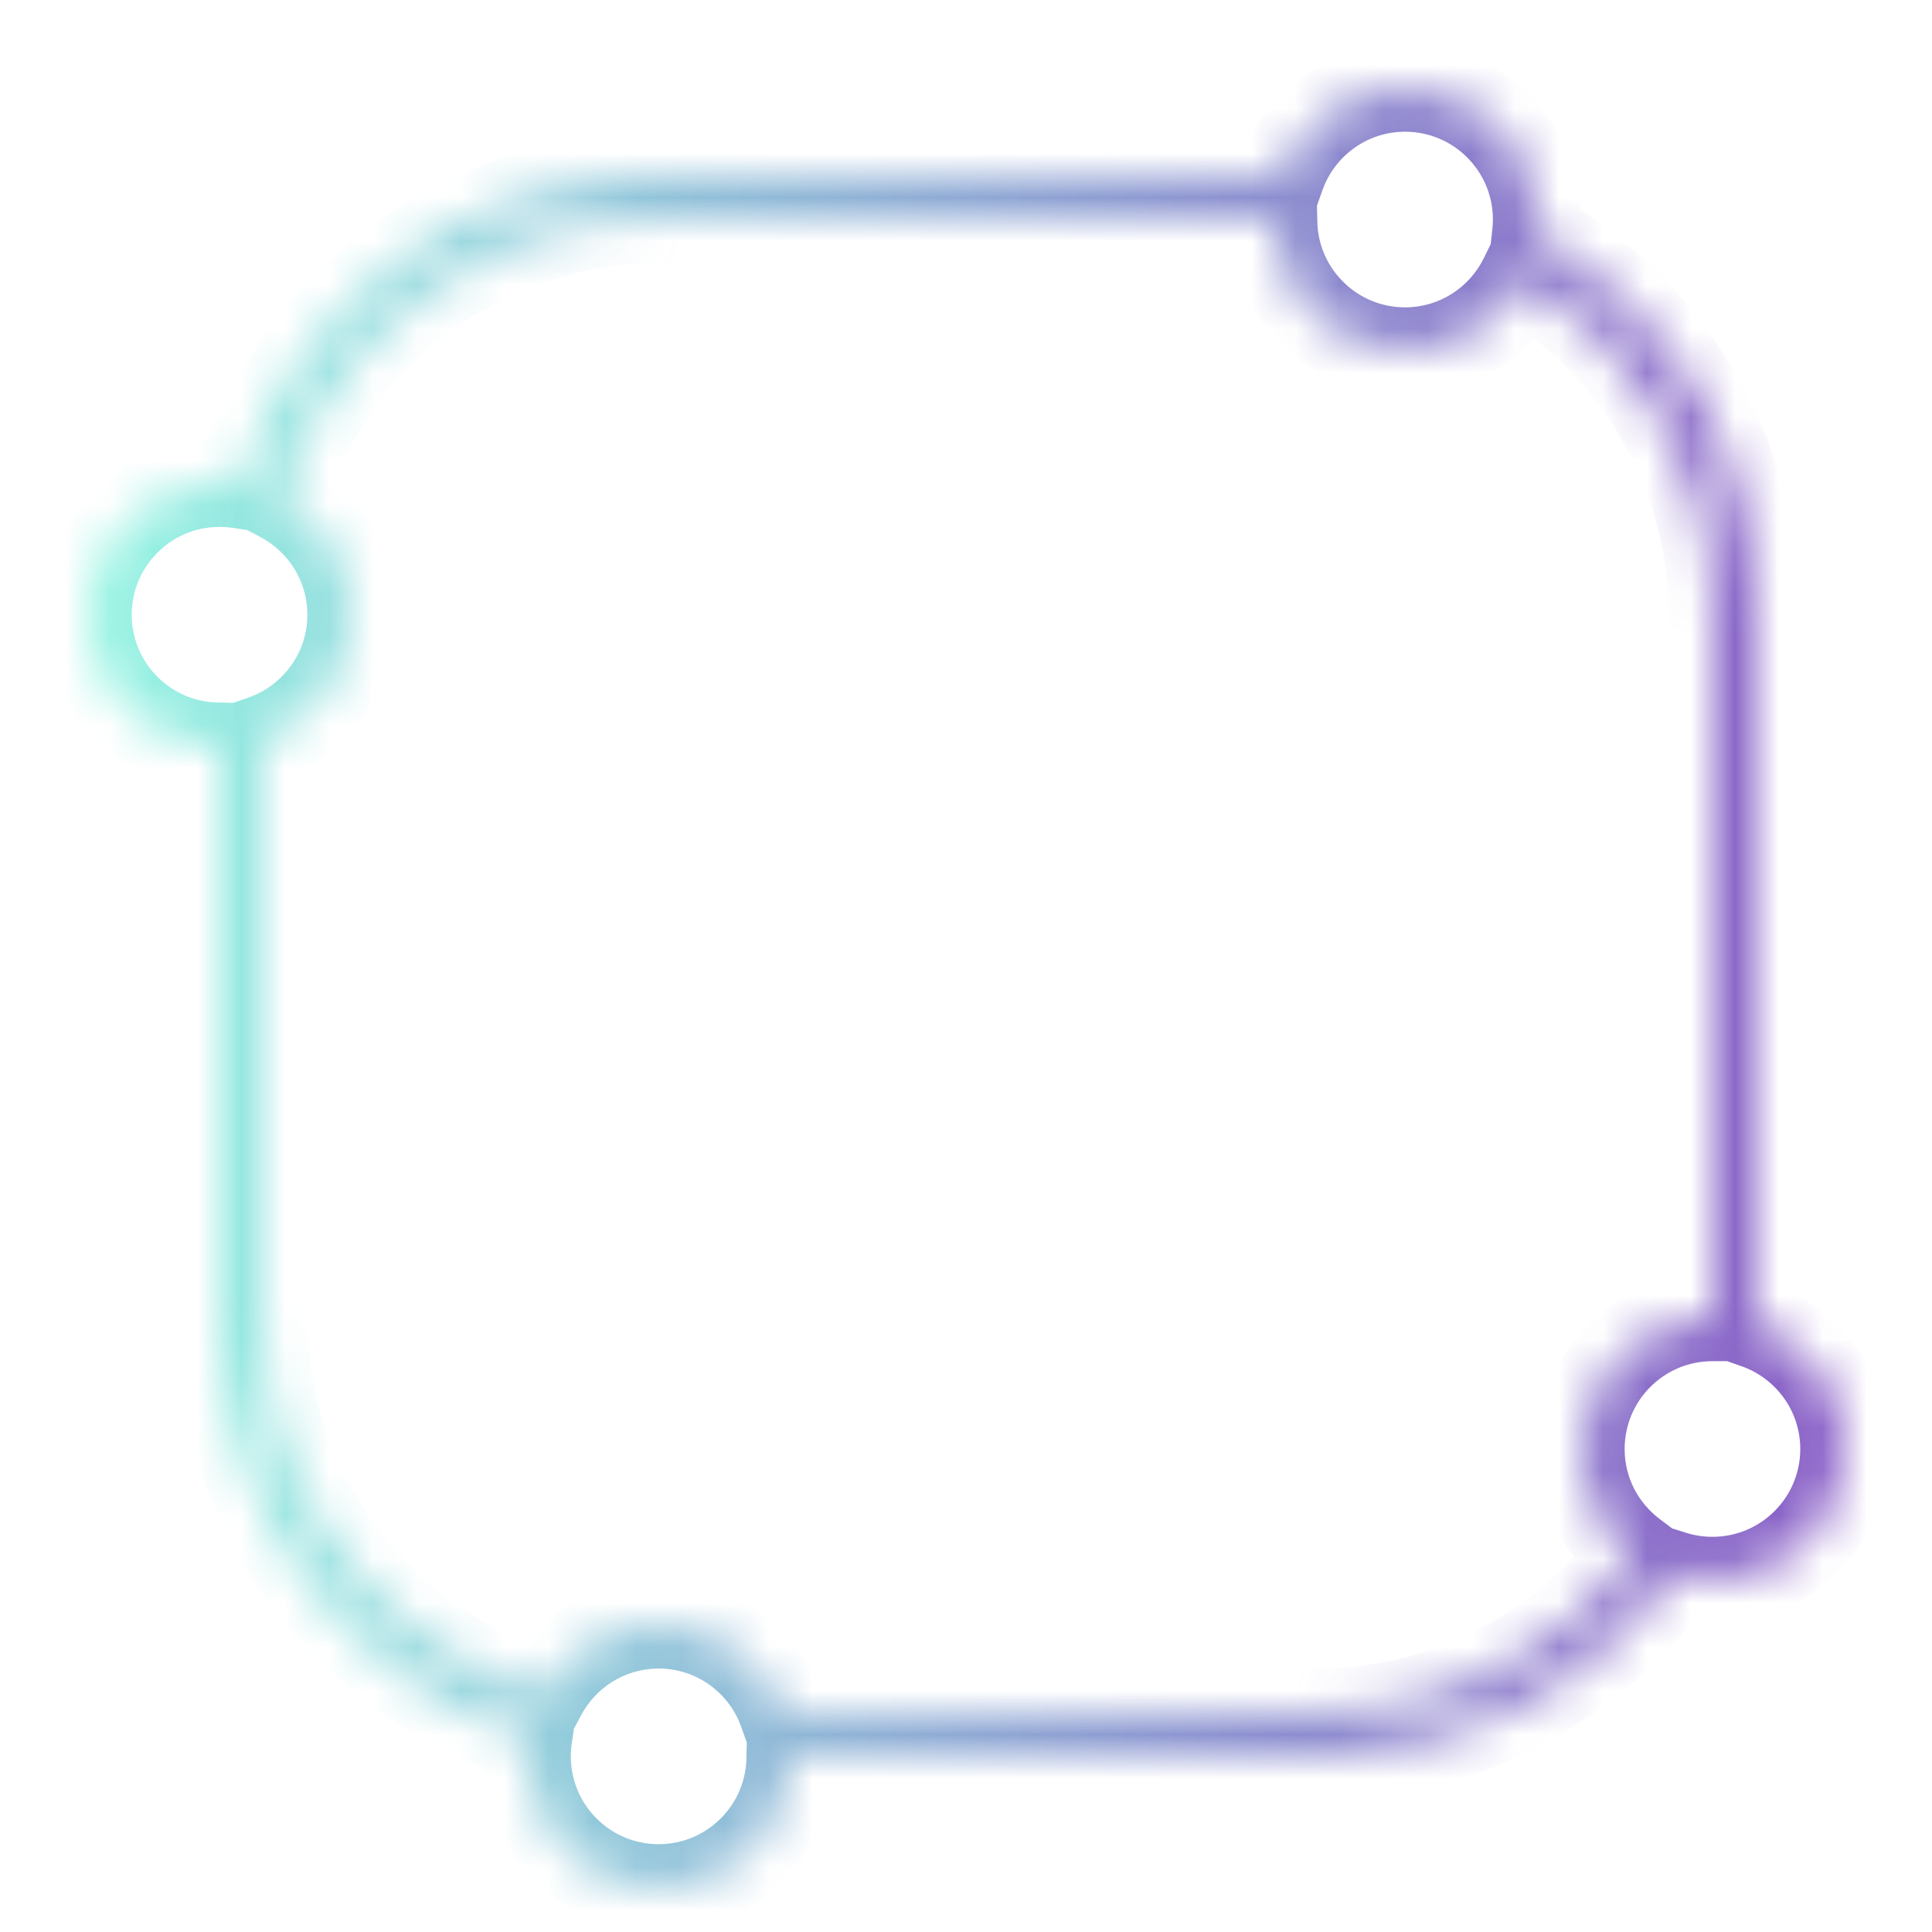 <svg width="44" height="44" viewBox="0 0 44 44" fill="none" xmlns="http://www.w3.org/2000/svg">
<mask id="path-1-inside-1_1145_5316" fill="white">
<path d="M32 2C33.657 2 35 3.343 35 5C35 5.111 34.993 5.22 34.981 5.328C37.98 7.055 40 10.291 40 14V30L39.995 30.172C41.162 30.583 42 31.692 42 33C42 34.657 40.657 36 39 36C38.686 36 38.383 35.952 38.099 35.862C36.376 38.239 33.635 39.829 30.515 39.987L30 40H18L17.996 40.154C17.916 41.739 16.605 43 15 43C13.343 43 12 41.657 12 40C12 39.847 12.011 39.697 12.033 39.55C8.116 38.334 5.229 34.778 5.013 30.515L5 30V17L4.846 16.996C3.261 16.916 2 15.605 2 14C2 12.343 3.343 11 5 11C5.153 11 5.303 11.011 5.449 11.033C6.665 7.116 10.222 4.229 14.485 4.013L15 4H29.174C29.586 2.835 30.694 2 32 2ZM15 5C10.953 5 7.53 7.671 6.397 11.347C7.35 11.849 8 12.848 8 14C8 15.306 7.165 16.413 6 16.825V30C6 34.047 8.671 37.469 12.347 38.602C12.85 37.65 13.848 37 15 37C16.306 37 17.414 37.835 17.826 39H30C32.945 39 35.559 37.584 37.201 35.398C36.473 34.85 36 33.981 36 33C36 31.343 37.343 30 39 30V14C39 10.748 37.276 7.9 34.691 6.318C34.203 7.313 33.183 8 32 8C30.395 8 29.084 6.739 29.004 5.154L29 5H15Z"/>
</mask>
<path d="M35 5H36H35ZM34.981 5.328L33.987 5.22L33.917 5.869L34.483 6.195L34.981 5.328ZM40 14H41H40ZM40 30L41 30.028L41 30.014V30H40ZM39.995 30.172L38.995 30.143L38.975 30.873L39.663 31.115L39.995 30.172ZM42 33H43H42ZM39 36V37V36ZM38.099 35.862L38.399 34.908L37.712 34.692L37.289 35.275L38.099 35.862ZM30.515 39.987L30.539 40.987L30.552 40.987L30.565 40.986L30.515 39.987ZM30 40V41H30.012L30.025 41L30 40ZM18 40V39H17.025L17 39.975L18 40ZM17.996 40.154L18.995 40.205L18.995 40.192L18.996 40.18L17.996 40.154ZM15 43V44V43ZM12 40H11H12ZM12.033 39.55L13.022 39.699L13.15 38.849L12.33 38.595L12.033 39.55ZM5.013 30.515L4.013 30.539L4.013 30.552L4.014 30.565L5.013 30.515ZM5 30H4V30.012L4 30.025L5 30ZM5 17H6V16.025L5.025 16L5 17ZM4.846 16.996L4.795 17.995L4.808 17.995L4.82 17.996L4.846 16.996ZM2 14H1H2ZM5 11V12V11ZM5.449 11.033L5.301 12.022L6.15 12.15L6.404 11.329L5.449 11.033ZM14.485 4.013L14.461 3.013L14.448 3.013L14.435 3.014L14.485 4.013ZM15 4V3H14.988L14.975 3L15 4ZM29.174 4V5H29.881L30.117 4.334L29.174 4ZM15 5V4V5ZM6.397 11.347L5.442 11.052L5.198 11.844L5.931 12.231L6.397 11.347ZM8 14H9H8ZM6 16.825L5.666 15.883L5 16.118V16.825H6ZM6 30H5H6ZM12.347 38.602L12.052 39.557L12.844 39.801L13.231 39.069L12.347 38.602ZM15 37V38V37ZM17.826 39L16.883 39.334L17.119 40H17.826V39ZM30 39V40V39ZM37.201 35.398L38.001 35.998L38.601 35.199L37.802 34.598L37.201 35.398ZM36 33H35H36ZM39 30V31H40V30H39ZM39 14H40H39ZM34.691 6.318L35.213 5.465L34.277 4.892L33.794 5.878L34.691 6.318ZM29.004 5.154L28.004 5.18L28.005 5.192L28.005 5.205L29.004 5.154ZM29 5L30 4.975L29.975 4H29V5ZM32 2V3C33.105 3 34 3.895 34 5H35H36C36 2.791 34.209 1 32 1V2ZM35 5H34C34 5.07 33.996 5.143 33.987 5.22L34.981 5.328L35.976 5.436C35.991 5.298 36 5.152 36 5H35ZM34.981 5.328L34.483 6.195C37.184 7.75 39 10.664 39 14H40H41C41 9.919 38.776 6.359 35.48 4.461L34.981 5.328ZM40 14H39V30H40H41V14H40ZM40 30L39 29.972L38.995 30.143L39.995 30.172L40.995 30.2L41 30.028L40 30ZM39.995 30.172L39.663 31.115C40.444 31.39 41 32.131 41 33H42H43C43 31.253 41.881 29.775 40.327 29.229L39.995 30.172ZM42 33H41C41 34.105 40.105 35 39 35V36V37C41.209 37 43 35.209 43 33H42ZM39 36V35C38.789 35 38.587 34.968 38.399 34.908L38.099 35.862L37.798 36.816C38.179 36.936 38.583 37 39 37V36ZM38.099 35.862L37.289 35.275C35.736 37.417 33.27 38.846 30.464 38.989L30.515 39.987L30.565 40.986C34 40.812 37.015 39.06 38.908 36.449L38.099 35.862ZM30.515 39.987L30.49 38.988L29.975 39L30 40L30.025 41L30.539 40.987L30.515 39.987ZM30 40V39H18V40V41H30V40ZM18 40L17 39.975L16.996 40.129L17.996 40.154L18.996 40.18L19 40.025L18 40ZM17.996 40.154L16.997 40.104C16.944 41.16 16.07 42 15 42V43V44C17.14 44 18.888 42.319 18.995 40.205L17.996 40.154ZM15 43V42C13.895 42 13 41.105 13 40H12H11C11 42.209 12.791 44 15 44V43ZM12 40H13C13 39.895 13.008 39.795 13.022 39.699L12.033 39.55L11.044 39.401C11.015 39.598 11 39.799 11 40H12ZM12.033 39.55L12.33 38.595C8.803 37.5 6.206 34.298 6.011 30.464L5.013 30.515L4.014 30.565C4.252 35.258 7.429 39.168 11.737 40.505L12.033 39.55ZM5.013 30.515L6.012 30.49L6 29.975L5 30L4 30.025L4.013 30.539L5.013 30.515ZM5 30H6V17H5H4V30H5ZM5 17L5.025 16L4.871 15.996L4.846 16.996L4.82 17.996L4.975 18L5 17ZM4.846 16.996L4.896 15.997C3.84 15.944 3 15.07 3 14H2H1C1 16.14 2.681 17.888 4.795 17.995L4.846 16.996ZM2 14H3C3 12.895 3.895 12 5 12V11V10C2.791 10 1 11.791 1 14H2ZM5 11V12C5.104 12 5.204 12.008 5.301 12.022L5.449 11.033L5.598 10.044C5.401 10.015 5.202 10 5 10V11ZM5.449 11.033L6.404 11.329C7.499 7.803 10.702 5.206 14.536 5.011L14.485 4.013L14.435 3.014C9.742 3.252 5.831 6.429 4.494 10.737L5.449 11.033ZM14.485 4.013L14.51 5.012L15.025 5L15 4L14.975 3L14.461 3.013L14.485 4.013ZM15 4V5H29.174V4V3H15V4ZM29.174 4L30.117 4.334C30.392 3.554 31.133 3 32 3V2V1C30.256 1 28.78 2.116 28.231 3.666L29.174 4ZM15 5V4C10.502 4 6.7 6.969 5.442 11.052L6.397 11.347L7.353 11.641C8.36 8.373 11.404 6 15 6V5ZM6.397 11.347L5.931 12.231C6.569 12.568 7 13.235 7 14H8H9C9 12.462 8.131 11.131 6.864 10.462L6.397 11.347ZM8 14H7C7 14.867 6.446 15.607 5.666 15.883L6 16.825L6.334 17.768C7.883 17.22 9 15.745 9 14H8ZM6 16.825H5V30H6H7V16.825H6ZM6 30H5C5 34.498 7.97 38.299 12.052 39.557L12.347 38.602L12.641 37.646C9.373 36.639 7 33.596 7 30H6ZM12.347 38.602L13.231 39.069C13.568 38.431 14.235 38 15 38V37V36C13.462 36 12.131 36.868 11.462 38.135L12.347 38.602ZM15 37V38C15.867 38 16.608 38.554 16.883 39.334L17.826 39L18.769 38.666C18.22 37.116 16.744 36 15 36V37ZM17.826 39V40H30V39V38H17.826V39ZM30 39V40C33.273 40 36.178 38.425 38.001 35.998L37.201 35.398L36.401 34.797C34.94 36.744 32.617 38 30 38V39ZM37.201 35.398L37.802 34.598C37.312 34.23 37 33.651 37 33H36H35C35 34.311 35.633 35.47 36.6 36.197L37.201 35.398ZM36 33H37C37 31.895 37.895 31 39 31V30V29C36.791 29 35 30.791 35 33H36ZM39 30H40V14H39H38V30H39ZM39 14H40C40 10.386 38.082 7.221 35.213 5.465L34.691 6.318L34.169 7.171C36.469 8.579 38 11.111 38 14H39ZM34.691 6.318L33.794 5.878C33.466 6.546 32.785 7 32 7V8V9C33.581 9 34.94 8.081 35.589 6.759L34.691 6.318ZM32 8V7C30.93 7 30.056 6.16 30.003 5.104L29.004 5.154L28.005 5.205C28.112 7.319 29.86 9 32 9V8ZM29.004 5.154L30.004 5.129L30 4.975L29 5L28 5.025L28.004 5.18L29.004 5.154ZM29 5V4H15V5V6H29V5Z" fill="url(#paint0_linear_1145_5316)" mask="url(#path-1-inside-1_1145_5316)"/>
<defs>
<linearGradient id="paint0_linear_1145_5316" x1="2" y1="22.5" x2="42" y2="22.5" gradientUnits="userSpaceOnUse">
<stop stop-color="#68F0D7" stop-opacity="0.7"/>
<stop offset="1" stop-color="#581AAF" stop-opacity="0.7"/>
</linearGradient>
</defs>
</svg>

